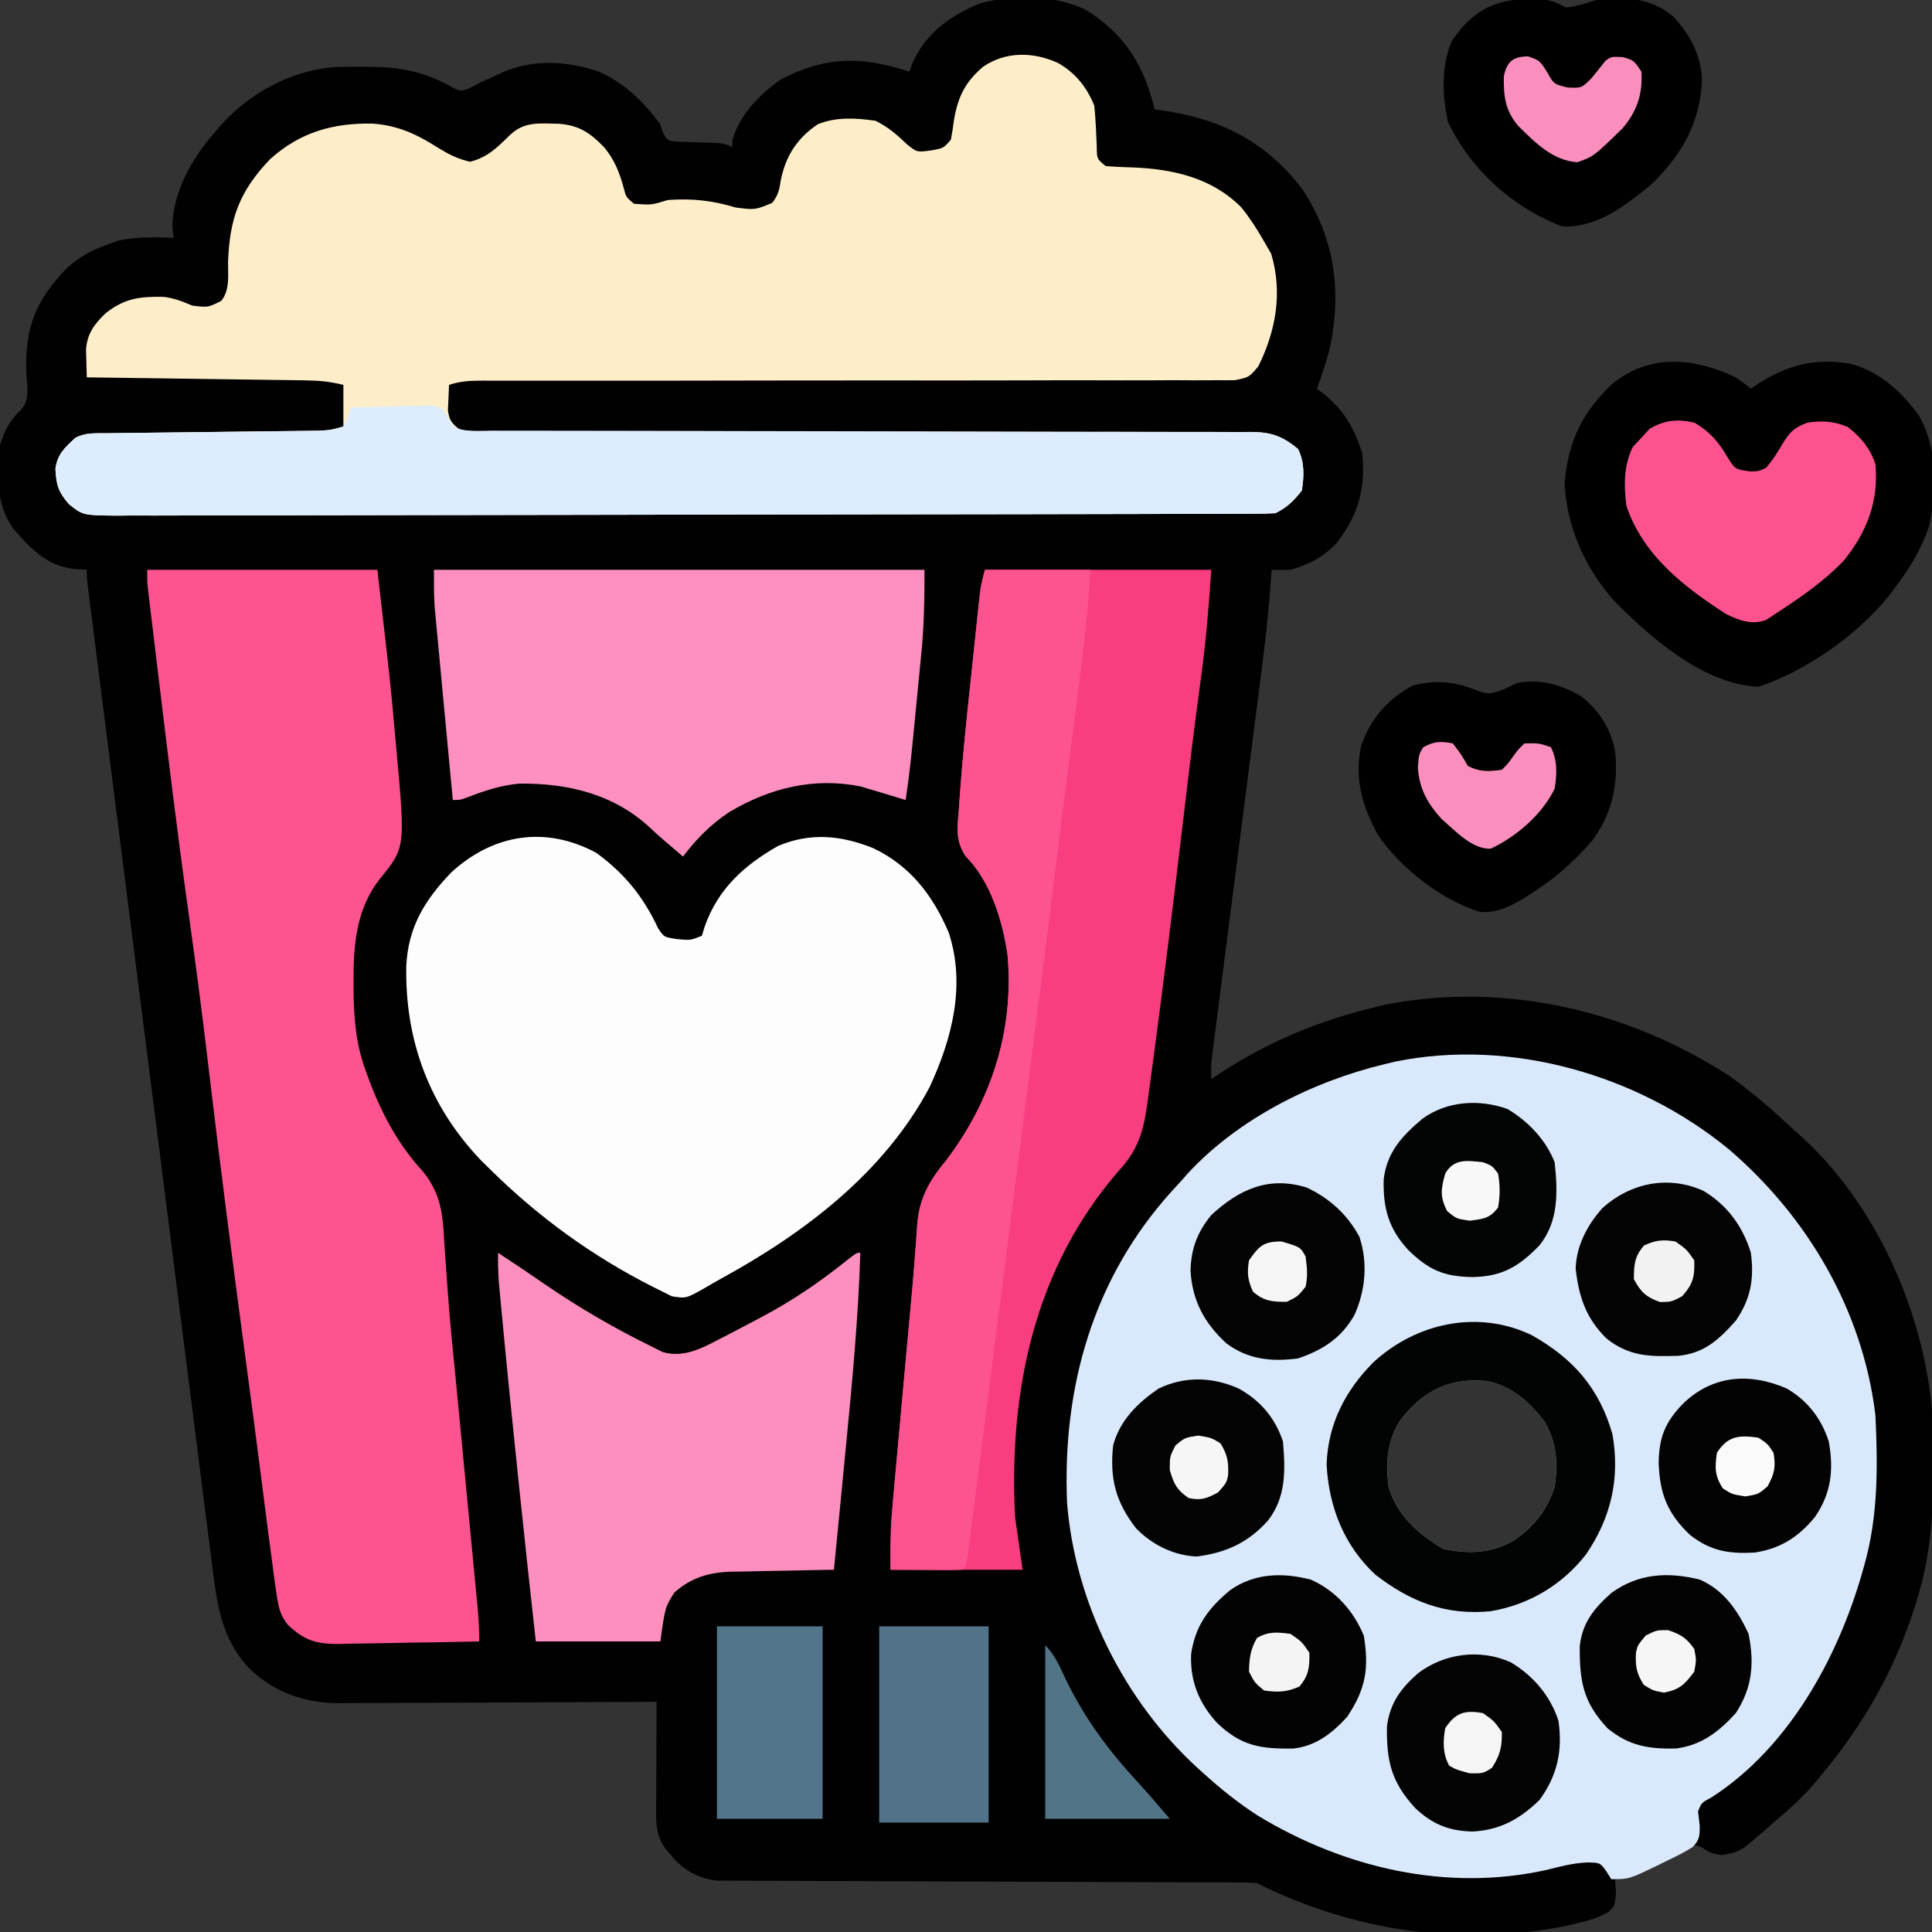 <?xml version="1.0" encoding="UTF-8"?>
<svg version="1.1" xmlns="http://www.w3.org/2000/svg" width="512" height="512">
<rect width="100%" height="100%" fill="#333333" stroke="none"/>
<path d="M0 0 C10.273 6.437 15.421 14.731 18.207 26.383 C19.332 26.53 19.332 26.53 20.48 26.68 C35.84 28.924 48.032 35.077 57.488 47.75 C65.801 60.484 67.706 73.915 64.852 88.617 C63.914 92.641 62.641 96.511 61.207 100.383 C61.666 100.723 62.125 101.063 62.598 101.414 C68.292 105.912 70.935 110.568 73.207 117.383 C74.147 126.783 72.229 133.705 66.52 141.195 C63.118 144.908 59.034 147.031 54.207 148.383 C52.541 148.408 50.873 148.411 49.207 148.383 C49.152 149.179 49.097 149.976 49.041 150.796 C48.487 158.443 47.706 166.025 46.717 173.627 C46.57 174.774 46.424 175.92 46.273 177.101 C45.958 179.564 45.641 182.026 45.323 184.488 C44.82 188.384 44.321 192.28 43.824 196.176 C42.857 203.732 41.887 211.287 40.915 218.842 C39.59 229.145 38.268 239.448 36.951 249.752 C36.459 253.592 35.964 257.432 35.468 261.272 C35.168 263.616 34.868 265.959 34.568 268.303 C34.429 269.372 34.291 270.44 34.148 271.541 C34.023 272.521 33.898 273.5 33.77 274.51 C33.606 275.784 33.606 275.784 33.438 277.084 C33.14 279.661 33.14 279.661 33.207 283.383 C33.827 282.959 34.447 282.535 35.086 282.098 C47.95 273.578 61.274 268.043 76.207 264.383 C77.214 264.135 78.221 263.888 79.258 263.633 C110.95 257.457 143.568 265.111 170.363 282.422 C176.747 286.923 182.526 292.036 188.207 297.383 C188.861 297.96 189.514 298.538 190.188 299.133 C210.219 317.636 222.791 347.033 224.428 374.035 C224.547 378.007 224.594 381.973 224.582 385.945 C224.581 386.999 224.581 386.999 224.58 388.074 C224.54 399.559 223.659 410.375 220.207 421.383 C219.998 422.061 219.789 422.74 219.574 423.438 C214.378 439.746 206.133 454.268 195.207 467.383 C194.785 467.903 194.363 468.422 193.928 468.958 C190.374 473.31 186.496 476.789 182.207 480.383 C181.385 481.116 180.562 481.85 179.715 482.605 C173.195 488.223 173.195 488.223 168.332 489.008 C165.207 488.383 165.207 488.383 163.473 487.105 C160.97 486.032 160.97 486.032 157.746 487.902 C156.432 488.651 155.128 489.416 153.832 490.195 C149.265 492.893 145.609 494.873 140.207 495.383 C140.29 496.476 140.372 497.569 140.457 498.695 C140.207 502.383 140.207 502.383 138.555 504.012 C135.852 505.59 133.44 506.296 130.395 507.008 C129.398 507.248 128.402 507.487 127.375 507.734 C99.376 513.465 70.604 509.081 45.207 496.383 C43.295 496.284 41.379 496.249 39.464 496.245 C38.242 496.239 37.019 496.234 35.759 496.228 C34.397 496.227 33.035 496.226 31.673 496.225 C30.244 496.22 28.815 496.215 27.386 496.21 C24.304 496.198 21.222 496.19 18.14 496.184 C13.266 496.173 8.391 496.153 3.517 496.13 C-10.346 496.069 -24.209 496.015 -38.072 495.981 C-45.725 495.963 -53.378 495.934 -61.031 495.893 C-65.081 495.872 -69.131 495.857 -73.181 495.855 C-76.993 495.852 -80.805 495.837 -84.616 495.81 C-86.013 495.803 -87.411 495.801 -88.808 495.804 C-90.719 495.808 -92.631 495.792 -94.542 495.775 C-95.611 495.772 -96.679 495.768 -97.78 495.765 C-102.964 495.108 -106.828 492.911 -110.105 488.883 C-110.597 488.295 -111.088 487.707 -111.594 487.102 C-114.3 483.223 -113.923 479.17 -113.891 474.652 C-113.889 473.527 -113.889 473.527 -113.886 472.378 C-113.881 469.984 -113.868 467.59 -113.855 465.195 C-113.85 463.571 -113.846 461.947 -113.842 460.322 C-113.831 456.342 -113.814 452.363 -113.793 448.383 C-114.913 448.389 -116.033 448.396 -117.187 448.403 C-127.765 448.464 -138.343 448.509 -148.921 448.538 C-154.359 448.554 -159.797 448.575 -165.235 448.609 C-170.487 448.642 -175.738 448.66 -180.991 448.667 C-182.99 448.673 -184.989 448.684 -186.989 448.7 C-189.798 448.722 -192.608 448.725 -195.418 448.723 C-196.236 448.734 -197.055 448.745 -197.898 448.756 C-207.009 448.708 -214.915 445.998 -221.609 439.664 C-228.914 431.979 -230.223 423.172 -231.482 412.912 C-231.628 411.787 -231.773 410.662 -231.923 409.502 C-232.406 405.749 -232.876 401.995 -233.346 398.24 C-233.69 395.543 -234.036 392.845 -234.382 390.148 C-235.221 383.594 -236.051 377.039 -236.878 370.484 C-237.84 362.85 -238.813 355.218 -239.787 347.586 C-241.523 333.975 -243.25 320.362 -244.973 306.748 C-246.645 293.533 -248.322 280.319 -250.004 267.105 C-250.108 266.29 -250.212 265.475 -250.319 264.635 C-250.736 261.36 -251.153 258.084 -251.57 254.809 C-253.463 239.939 -255.353 225.069 -257.242 210.199 C-257.338 209.443 -257.434 208.687 -257.533 207.909 C-258.732 198.472 -259.929 189.035 -261.124 179.598 C-261.457 176.966 -261.791 174.333 -262.125 171.701 C-262.579 168.122 -263.032 164.544 -263.484 160.965 C-263.619 159.911 -263.753 158.857 -263.891 157.77 C-264.011 156.818 -264.131 155.865 -264.255 154.883 C-264.359 154.056 -264.464 153.23 -264.572 152.378 C-264.793 150.383 -264.793 150.383 -264.793 148.383 C-265.989 148.3 -267.185 148.218 -268.418 148.133 C-275.639 147.181 -279.653 142.719 -284.277 137.48 C-289.048 130.878 -288.478 123.163 -287.793 115.383 C-286.672 111.632 -285.134 108.587 -282.166 105.922 C-279.707 103.165 -280.68 99.319 -280.855 95.82 C-281.106 84.058 -278.412 77.146 -270.16 68.516 C-266.942 65.616 -263.854 63.829 -259.793 62.383 C-258.7 61.97 -257.607 61.558 -256.48 61.133 C-251.553 60.131 -246.802 60.22 -241.793 60.383 C-241.896 59.496 -241.999 58.609 -242.105 57.695 C-242.087 48.372 -236.868 39.152 -230.793 32.383 C-230.231 31.718 -229.669 31.052 -229.09 30.367 C-221.494 22.005 -210.784 16.153 -199.444 15.182 C-196.931 15.08 -194.433 15.054 -191.918 15.07 C-190.595 15.076 -190.595 15.076 -189.246 15.081 C-181.497 15.211 -175.306 16.461 -168.48 20.195 C-165.906 21.659 -165.906 21.659 -163.48 20.82 C-162.594 20.346 -161.707 19.872 -160.793 19.383 C-159.277 18.685 -157.756 17.998 -156.23 17.32 C-155.487 16.979 -154.743 16.637 -153.977 16.285 C-146.031 13.002 -137.174 13.619 -129.141 16.344 C-122.393 19.33 -117.063 24.426 -112.793 30.383 C-112.564 31.098 -112.334 31.814 -112.098 32.551 C-110.829 34.789 -110.829 34.789 -107.387 34.957 C-106.023 35.014 -104.658 35.051 -103.293 35.07 C-95.966 35.296 -95.966 35.296 -93.793 36.383 C-93.752 35.723 -93.71 35.063 -93.668 34.383 C-91.705 27.652 -86.411 22.348 -80.793 18.383 C-69.787 12.697 -60.753 12.165 -48.848 15.727 C-48.17 15.943 -47.492 16.16 -46.793 16.383 C-46.517 15.63 -46.241 14.877 -45.957 14.102 C-42.585 6.227 -35.801 1.422 -28.059 -1.73 C-19.39 -4.084 -8.163 -3.977 0 0 Z M83.582 373.383 C79.792 378.895 79.42 384.878 80.207 391.383 C82.35 398.936 88.04 403.861 94.582 407.82 C101.391 409.279 107.359 409.098 113.461 405.574 C118.739 401.973 122.282 397.458 124.207 391.383 C125.095 385.232 124.76 379.672 121.605 374.234 C117.652 369 112.779 364.615 106.207 363.383 C96.53 362.431 89.614 365.787 83.582 373.383 Z " fill="#020101" transform="translate(287.793,2.617)"/>
<path d="M0 0 C21.015 17.938 35.64 42.831 38.988 70.551 C39.637 84.083 39.756 97.455 35.988 110.551 C35.69 111.603 35.69 111.603 35.386 112.676 C28.854 135.259 15.897 158.732 -4.375 171.832 C-7.089 173.285 -7.089 173.285 -8.012 175.551 C-7.795 177.438 -7.795 177.438 -7.574 179.363 C-7.555 181.976 -7.578 183.095 -9.402 185.012 C-11.546 186.38 -13.707 187.476 -16.012 188.551 C-16.949 189.017 -17.886 189.484 -18.852 189.965 C-26.314 193.551 -26.314 193.551 -31.012 193.551 C-31.63 192.561 -31.63 192.561 -32.262 191.551 C-33.939 189.19 -33.939 189.19 -37.324 189.113 C-41.024 189.279 -44.37 190.132 -47.949 191.051 C-74.519 197.015 -101.793 190.599 -124.738 176.672 C-129.871 173.346 -134.484 169.655 -139.012 165.551 C-139.742 164.894 -139.742 164.894 -140.488 164.224 C-160.056 146.409 -173.144 120.262 -175.233 93.746 C-176.484 63.099 -168.343 34.358 -147.551 11.305 C-146.294 9.942 -146.294 9.942 -145.012 8.551 C-144.442 7.9 -143.872 7.249 -143.285 6.578 C-129.83 -8.015 -110.102 -17.873 -91.012 -22.449 C-90.09 -22.672 -89.168 -22.895 -88.219 -23.125 C-57.543 -29.345 -23.972 -19.616 0 0 Z M-86.637 71.551 C-90.427 77.063 -90.798 83.046 -90.012 89.551 C-87.869 97.104 -82.179 102.029 -75.637 105.988 C-68.828 107.447 -62.86 107.266 -56.758 103.742 C-51.48 100.141 -47.937 95.626 -46.012 89.551 C-45.124 83.399 -45.458 77.84 -48.613 72.402 C-52.566 67.168 -57.44 62.783 -64.012 61.551 C-73.689 60.599 -80.605 63.955 -86.637 71.551 Z " fill="#D9E9FB" transform="translate(458.012,304.449)"/>
<path d="M0 0 C4.647 2.651 7.621 6.378 9.625 11.312 C9.994 14.942 10.13 18.551 10.281 22.195 C10.307 25.411 10.307 25.411 12.625 27.312 C15.103 27.519 17.519 27.631 20 27.688 C30.688 28.164 40.857 30.458 48.625 38.312 C50.915 41.171 52.817 44.131 54.625 47.312 C55.244 48.385 55.862 49.458 56.5 50.562 C59.576 60.816 57.764 71.001 53.084 80.41 C50.625 83.312 50.625 83.312 46.877 84.064 C45.328 84.095 43.779 84.093 42.23 84.065 C41.375 84.074 40.52 84.082 39.64 84.091 C36.77 84.112 33.902 84.091 31.033 84.07 C28.978 84.076 26.923 84.085 24.869 84.097 C19.284 84.121 13.7 84.109 8.115 84.09 C2.277 84.077 -3.56 84.098 -9.398 84.116 C-20.458 84.146 -31.518 84.145 -42.578 84.133 C-58.822 84.118 -75.065 84.146 -91.309 84.175 C-93.702 84.179 -96.095 84.183 -98.488 84.187 C-99.656 84.189 -100.824 84.191 -102.028 84.193 C-108.986 84.205 -115.945 84.207 -122.904 84.203 C-127.226 84.2 -131.549 84.201 -135.871 84.203 C-137.881 84.203 -139.89 84.201 -141.9 84.197 C-144.635 84.192 -147.371 84.192 -150.107 84.195 C-150.908 84.192 -151.71 84.188 -152.536 84.185 C-155.75 84.193 -158.304 84.289 -161.375 85.312 C-161.456 86.749 -161.514 88.187 -161.562 89.625 C-161.597 90.426 -161.632 91.226 -161.668 92.051 C-161.302 94.877 -160.563 95.549 -158.375 97.312 C-155.464 97.604 -152.767 97.711 -149.854 97.684 C-148.534 97.69 -148.534 97.69 -147.187 97.696 C-144.225 97.705 -141.263 97.693 -138.302 97.681 C-136.183 97.684 -134.064 97.688 -131.945 97.693 C-127.376 97.701 -122.808 97.7 -118.239 97.693 C-111.016 97.681 -103.793 97.693 -96.571 97.709 C-78.628 97.745 -60.685 97.752 -42.742 97.749 C-28.804 97.747 -14.866 97.755 -0.929 97.789 C6.253 97.806 13.434 97.804 20.615 97.788 C25.083 97.783 29.551 97.793 34.019 97.809 C36.091 97.812 38.164 97.809 40.237 97.799 C43.066 97.785 45.894 97.796 48.723 97.814 C49.544 97.804 50.365 97.794 51.211 97.784 C56.458 97.85 59.461 98.833 63.625 102.312 C65.361 105.785 65.227 109.524 64.625 113.312 C62.443 116.068 60.753 117.748 57.625 119.312 C55.906 119.411 54.183 119.445 52.461 119.45 C50.809 119.457 50.809 119.457 49.124 119.465 C47.904 119.465 46.685 119.466 45.428 119.466 C44.14 119.471 42.853 119.475 41.526 119.48 C37.939 119.492 34.352 119.497 30.765 119.502 C26.901 119.508 23.038 119.519 19.174 119.53 C9.837 119.555 0.5 119.569 -8.837 119.582 C-11.473 119.586 -14.11 119.59 -16.746 119.594 C-33.108 119.619 -49.47 119.641 -65.832 119.654 C-69.624 119.657 -73.415 119.66 -77.206 119.663 C-78.148 119.663 -79.091 119.664 -80.062 119.665 C-95.331 119.678 -110.601 119.711 -125.871 119.752 C-141.54 119.795 -157.208 119.818 -172.877 119.824 C-181.678 119.827 -190.479 119.839 -199.28 119.872 C-206.774 119.9 -214.268 119.911 -221.763 119.9 C-225.587 119.894 -229.411 119.897 -233.236 119.922 C-237.381 119.949 -241.525 119.936 -245.67 119.921 C-246.881 119.934 -248.092 119.948 -249.339 119.963 C-258.405 119.876 -258.405 119.876 -262.108 116.915 C-264.984 113.613 -265.461 111.78 -265.688 107.535 C-265.14 103.639 -263.214 101.953 -260.375 99.312 C-257.61 97.93 -255.339 98.157 -252.245 98.123 C-250.312 98.098 -250.312 98.098 -248.341 98.072 C-247.65 98.066 -246.96 98.059 -246.248 98.052 C-244.088 98.031 -241.927 98.004 -239.767 97.975 C-235.178 97.916 -230.589 97.864 -226 97.812 C-220.689 97.753 -215.379 97.691 -210.068 97.621 C-207.941 97.594 -205.814 97.573 -203.687 97.553 C-202.393 97.536 -201.098 97.519 -199.764 97.502 C-198.054 97.483 -198.054 97.483 -196.31 97.464 C-193.164 97.396 -193.164 97.396 -189.375 96.312 C-189.375 92.683 -189.375 89.052 -189.375 85.312 C-193.061 84.391 -195.934 84.159 -199.704 84.107 C-201.626 84.077 -201.626 84.077 -203.586 84.047 C-204.979 84.03 -206.372 84.013 -207.766 83.996 C-209.195 83.976 -210.624 83.955 -212.053 83.933 C-215.808 83.878 -219.563 83.829 -223.318 83.78 C-227.152 83.73 -230.986 83.674 -234.82 83.619 C-242.338 83.512 -249.857 83.41 -257.375 83.312 C-257.431 81.727 -257.471 80.141 -257.504 78.555 C-257.528 77.672 -257.552 76.788 -257.576 75.878 C-257.247 71.68 -255.35 69.166 -252.375 66.312 C-247.265 62.327 -243.435 61.885 -237.023 61.977 C-234.189 62.336 -231.996 63.206 -229.375 64.312 C-225.255 64.814 -225.255 64.814 -221.719 63.035 C-219.407 60.072 -219.973 56.365 -219.938 52.75 C-219.516 41.197 -216.942 34.029 -208.812 25.512 C-200.891 18.365 -192.135 15.864 -181.617 16.066 C-174.813 16.583 -169.956 18.871 -164.25 22.5 C-161.276 24.319 -159.239 25.346 -155.812 26.188 C-151.169 25.006 -148.678 22.464 -145.293 19.16 C-141.411 15.421 -137.518 16.038 -132.352 16.105 C-126.901 16.485 -123.849 18.598 -120.188 22.438 C-117.419 25.828 -116.143 29.196 -115.016 33.395 C-114.464 35.521 -114.464 35.521 -112.375 37.312 C-107.723 37.655 -107.723 37.655 -103.375 36.312 C-96.935 35.853 -91.558 36.446 -85.375 38.312 C-80.271 38.959 -80.271 38.959 -75.699 37.062 C-74.133 34.993 -73.83 33.552 -73.438 31 C-72.156 24.623 -69.06 19.86 -63.633 16.23 C-58.739 14.241 -53.524 14.588 -48.375 15.312 C-44.871 17.064 -42.756 18.951 -39.938 21.625 C-37.373 23.668 -37.373 23.668 -33.688 23.188 C-30.323 22.596 -30.323 22.596 -28.375 20.312 C-28.042 18.594 -27.78 16.862 -27.562 15.125 C-26.509 8.937 -24.609 5.085 -19.844 1 C-13.783 -3.117 -6.544 -2.986 0 0 Z " fill="#FDEEC9" transform="translate(280.375,16.688)"/>
<path d="M0 0 C20.13 0 40.26 0 61 0 C64.543 30.71 64.543 30.71 65.508 41.719 C65.692 43.798 65.886 45.875 66.08 47.953 C68.411 73.609 68.411 73.609 61.75 81.828 C55.421 89.683 54.633 99.506 54.688 109.188 C54.692 110.214 54.697 111.24 54.702 112.298 C54.815 119.572 55.443 126.137 58 133 C58.364 133.999 58.727 134.998 59.102 136.027 C62.534 144.807 66.703 152.517 73.091 159.468 C77.93 165.504 78.369 170.842 78.738 178.395 C78.832 179.736 78.93 181.077 79.032 182.417 C79.252 185.353 79.456 188.289 79.653 191.227 C80.194 198.997 81.003 206.745 81.771 214.496 C82.226 219.126 82.666 223.757 83.107 228.389 C83.286 230.262 83.465 232.135 83.644 234.008 C83.733 234.941 83.823 235.873 83.914 236.835 C84.191 239.727 84.469 242.62 84.747 245.512 C85.199 250.223 85.65 254.934 86.099 259.644 C86.269 261.419 86.439 263.194 86.61 264.968 C86.846 267.421 87.08 269.874 87.313 272.327 C87.383 273.049 87.453 273.772 87.526 274.516 C87.826 277.703 88 280.793 88 284 C81.72 284.153 75.44 284.257 69.158 284.33 C67.023 284.36 64.889 284.401 62.754 284.453 C59.678 284.526 56.604 284.56 53.527 284.586 C52.105 284.632 52.105 284.632 50.654 284.68 C44.746 284.683 41.581 283.696 37.278 279.584 C35.216 277.028 34.771 274.791 34.312 271.562 C34.209 270.885 34.106 270.208 33.999 269.51 C33.631 267.011 33.315 264.507 33 262 C32.717 259.88 32.433 257.76 32.148 255.641 C31.469 250.498 30.813 245.354 30.168 240.207 C28.963 230.606 27.678 221.016 26.392 211.426 C22.808 184.683 19.33 157.935 16.178 131.138 C14.592 117.682 12.846 104.261 10.957 90.844 C7.933 69.35 5.348 47.798 2.75 26.25 C2.613 25.119 2.476 23.988 2.336 22.823 C1.946 19.596 1.558 16.368 1.172 13.141 C1.053 12.161 0.935 11.181 0.813 10.171 C0.705 9.27 0.598 8.368 0.487 7.438 C0.393 6.65 0.298 5.862 0.201 5.05 C0 3 0 3 0 0 Z " fill="#FD5391" transform="translate(39,151)"/>
<path d="M0 0 C7.478 5.43 12.489 11.636 16.375 19.938 C17.948 22.366 17.948 22.366 21.5 22.875 C24.973 23.203 24.973 23.203 28 22 C28.371 20.793 28.371 20.793 28.75 19.562 C32.257 9.567 39.219 3.287 48.188 -1.812 C56.736 -5.422 64.88 -4.658 73.363 -1.25 C83.196 3.411 89.226 11.257 93.438 21.188 C97.968 35.111 94.325 49.182 88.375 62.062 C76.298 84.824 55.159 100.788 32.973 112.918 C31.611 113.665 30.265 114.44 28.934 115.238 C23.833 118.132 23.833 118.132 20.027 117.527 C19.028 117.023 18.029 116.519 17 116 C16.055 115.534 16.055 115.534 15.09 115.059 C-0.986 106.929 -15.187 96.628 -28 84 C-28.812 83.201 -29.624 82.402 -30.461 81.578 C-44.222 67.206 -50.685 49.756 -50.332 30.07 C-49.868 19.724 -45.424 12.464 -38.336 5.129 C-27.257 -4.968 -13.43 -7.229 0 0 Z " fill="#FDFDFD" transform="translate(158,226)"/>
<path d="M0 0 C19.8 0 39.6 0 60 0 C59.363 9.562 58.611 18.857 57.312 28.312 C56.952 31.017 56.594 33.721 56.238 36.426 C56.142 37.159 56.045 37.891 55.946 38.646 C54.682 48.329 53.543 58.027 52.39 67.723 C50.038 87.498 47.643 107.262 45 127 C44.86 128.06 44.719 129.121 44.575 130.213 C44.182 133.164 43.781 136.113 43.375 139.062 C43.208 140.313 43.208 140.313 43.038 141.589 C42.022 148.791 40.613 153.717 35.562 159.188 C13.118 184.914 6.301 217.764 8 251 C8.66 255.62 9.32 260.24 10 265 C-1.55 265 -13.1 265 -25 265 C-25 253.75 -25 253.75 -24.481 248.048 C-24.367 246.775 -24.254 245.502 -24.137 244.19 C-24.01 242.829 -23.884 241.467 -23.758 240.105 C-23.628 238.668 -23.498 237.23 -23.369 235.793 C-23.028 232.021 -22.682 228.25 -22.335 224.479 C-21.921 219.969 -21.515 215.458 -21.107 210.947 C-20.778 207.307 -20.445 203.668 -20.104 200.029 C-19.525 193.831 -18.96 187.636 -18.499 181.428 C-18.384 179.978 -18.384 179.978 -18.267 178.499 C-18.132 176.781 -18.009 175.061 -17.904 173.341 C-17.343 166.485 -14.656 161.787 -10.25 156.5 C1.802 140.573 7.794 121.917 6 102 C4.706 93.017 1.471 82.438 -5.106 75.91 C-7.81 71.755 -7.306 68.572 -6.906 63.754 C-6.846 62.838 -6.785 61.922 -6.723 60.979 C-6 50.676 -4.949 40.396 -3.843 30.128 C-3.494 26.882 -3.155 23.635 -2.816 20.389 C-2.597 18.31 -2.377 16.231 -2.156 14.152 C-2.055 13.189 -1.954 12.226 -1.85 11.233 C-1.753 10.34 -1.656 9.447 -1.557 8.527 C-1.473 7.747 -1.389 6.966 -1.303 6.162 C-1 4 -1 4 0 0 Z " fill="#F83D81" transform="translate(261,151)"/>
<path d="M0 0 C42.9 0 85.8 0 130 0 C130 7.531 129.911 14.679 129.16 22.113 C129.074 23.012 128.987 23.911 128.898 24.836 C128.717 26.713 128.533 28.589 128.346 30.465 C128.061 33.323 127.785 36.182 127.51 39.041 C127.331 40.878 127.152 42.714 126.973 44.551 C126.89 45.396 126.808 46.241 126.723 47.111 C126.259 51.762 125.698 56.378 125 61 C124.325 60.795 123.649 60.59 122.953 60.379 C122.061 60.109 121.169 59.84 120.25 59.562 C119.368 59.296 118.487 59.029 117.578 58.754 C116.727 58.505 115.877 58.256 115 58 C114.376 57.809 113.752 57.618 113.109 57.422 C100.588 54.918 88.981 57.833 78.188 64.25 C73.286 67.525 69.559 71.323 66 76 C64.979 75.125 63.958 74.25 62.938 73.375 C62.292 72.827 61.646 72.279 60.98 71.715 C59.751 70.65 58.541 69.563 57.363 68.441 C47.68 59.414 35.507 56.525 22.625 56.664 C17.873 57.104 13.765 58.417 9.328 60.125 C7 61 7 61 5 61 C4.283 53.438 3.572 45.876 2.864 38.313 C2.622 35.742 2.38 33.171 2.136 30.599 C1.786 26.899 1.439 23.197 1.094 19.496 C0.984 18.351 0.875 17.206 0.762 16.026 C0.662 14.946 0.562 13.865 0.459 12.752 C0.37 11.808 0.281 10.864 0.19 9.892 C-0.026 6.601 0 3.298 0 0 Z " fill="#FD90C0" transform="translate(115,151)"/>
<path d="M0 0 C3.937 -0.145 7.874 -0.234 11.812 -0.312 C13.492 -0.375 13.492 -0.375 15.205 -0.439 C16.815 -0.464 16.815 -0.464 18.457 -0.488 C19.447 -0.514 20.437 -0.541 21.456 -0.568 C24 0 24 0 25.721 2.468 C26.143 3.304 26.565 4.139 27 5 C30.251 6.626 33.828 6.139 37.4 6.131 C38.28 6.133 39.159 6.136 40.066 6.138 C43.03 6.144 45.995 6.143 48.96 6.142 C51.079 6.145 53.197 6.148 55.316 6.152 C59.887 6.16 64.459 6.165 69.03 6.169 C76.257 6.175 83.484 6.191 90.711 6.21 C93.183 6.216 95.655 6.223 98.127 6.229 C99.365 6.232 100.604 6.235 101.879 6.239 C118.71 6.281 135.541 6.314 152.372 6.326 C163.717 6.334 175.061 6.357 186.406 6.395 C192.412 6.415 198.418 6.427 204.424 6.422 C210.075 6.418 215.725 6.432 221.375 6.459 C223.45 6.466 225.524 6.466 227.599 6.459 C230.43 6.45 233.26 6.466 236.092 6.488 C237.324 6.475 237.324 6.475 238.581 6.462 C243.828 6.537 246.836 7.522 251 11 C252.736 14.473 252.602 18.212 252 22 C249.818 24.756 248.128 26.436 245 28 C243.281 28.099 241.558 28.133 239.836 28.137 C238.184 28.145 238.184 28.145 236.499 28.152 C235.279 28.153 234.06 28.153 232.803 28.154 C231.515 28.158 230.228 28.163 228.901 28.167 C225.314 28.179 221.727 28.185 218.14 28.189 C214.276 28.195 210.413 28.207 206.549 28.218 C197.212 28.242 187.875 28.257 178.538 28.27 C175.902 28.273 173.265 28.277 170.629 28.281 C154.267 28.307 137.905 28.329 121.543 28.341 C117.751 28.344 113.96 28.347 110.169 28.35 C109.227 28.351 108.284 28.352 107.313 28.352 C92.044 28.365 76.774 28.398 61.504 28.44 C45.835 28.482 30.167 28.506 14.498 28.511 C5.697 28.515 -3.104 28.526 -11.905 28.559 C-19.399 28.587 -26.893 28.598 -34.388 28.587 C-38.212 28.582 -42.036 28.585 -45.861 28.609 C-50.006 28.636 -54.15 28.624 -58.295 28.608 C-59.506 28.622 -60.717 28.636 -61.964 28.65 C-71.03 28.564 -71.03 28.564 -74.733 25.602 C-77.609 22.301 -78.086 20.468 -78.312 16.223 C-77.765 12.327 -75.839 10.641 -73 8 C-70.235 6.618 -67.964 6.845 -64.87 6.811 C-63.581 6.794 -62.293 6.777 -60.966 6.76 C-60.275 6.753 -59.585 6.747 -58.873 6.74 C-56.713 6.719 -54.552 6.692 -52.392 6.663 C-47.803 6.603 -43.214 6.551 -38.625 6.5 C-33.314 6.441 -28.004 6.378 -22.693 6.308 C-20.566 6.282 -18.439 6.261 -16.312 6.24 C-15.018 6.223 -13.723 6.207 -12.389 6.189 C-10.679 6.171 -10.679 6.171 -8.935 6.151 C-6.42 6.022 -4.345 5.906 -2 5 C-0.703 2.51 -0.703 2.51 0 0 Z " fill="#DEEDFE" transform="translate(93,108)"/>
<path d="M0 0 C1.188 0.792 2.375 1.583 3.562 2.375 C4.802 3.197 4.802 3.197 6.066 4.035 C8.17 5.444 10.259 6.867 12.34 8.309 C21.52 14.617 30.991 20.105 41 25 C41.864 25.433 42.727 25.866 43.617 26.312 C49.438 27.992 54.415 25.081 59.5 22.438 C60.198 22.08 60.896 21.722 61.615 21.353 C63.75 20.248 65.876 19.127 68 18 C68.626 17.67 69.251 17.341 69.896 17.001 C78.09 12.646 85.334 7.699 92.551 1.906 C95 0 95 0 96 0 C95.442 17.285 93.843 34.445 92.15 51.646 C91.791 55.307 91.438 58.969 91.084 62.631 C90.395 69.754 89.7 76.877 89 84 C88.037 84.015 87.074 84.029 86.082 84.044 C82.483 84.102 78.884 84.18 75.285 84.262 C73.733 84.296 72.18 84.324 70.627 84.346 C68.385 84.38 66.144 84.433 63.902 84.488 C62.874 84.498 62.874 84.498 61.824 84.508 C55.883 84.686 51.178 86.058 46.688 90.062 C44.264 93.92 44.264 93.92 43 103 C32.11 103 21.22 103 10 103 C8.463 89.298 6.991 75.589 5.562 61.875 C5.4 60.313 5.4 60.313 5.234 58.719 C3.833 45.255 2.46 31.789 1.188 18.312 C1.064 17.015 0.94 15.717 0.813 14.38 C0.703 13.199 0.593 12.018 0.48 10.801 C0.387 9.792 0.293 8.783 0.196 7.743 C0.011 5.151 -0.037 2.598 0 0 Z " fill="#FD8FBF" transform="translate(132,332)"/>
<path d="M0 0 C1.363 0.96 2.707 1.948 4 3 C4.496 2.662 4.993 2.325 5.504 1.977 C13.449 -3.24 20.808 -5.163 30.223 -3.641 C38.158 -1.569 44.049 3.871 48.742 10.438 C53.47 19.199 53.377 29.662 51.301 39.219 C49.224 45.457 45.991 50.807 42 56 C41.448 56.728 40.897 57.457 40.328 58.207 C31.902 68.487 18.657 77.791 6 82 C-8.536 81.436 -23.322 68.518 -32.965 58.438 C-40.318 49.631 -44.788 39.461 -45.375 27.938 C-44.319 16.85 -40.742 9.312 -32.688 1.688 C-22.675 -6.389 -11.046 -5.201 0 0 Z " fill="#010000" transform="translate(460,100)"/>
<path d="M0 0 C9.24 0 18.48 0 28 0 C27.362 10.879 26.122 21.599 24.703 32.399 C24.163 36.513 23.632 40.628 23.1 44.743 C22.821 46.899 22.542 49.055 22.262 51.21 C20.893 61.783 19.571 72.361 18.255 82.941 C16.052 100.663 13.806 118.38 11.506 136.09 C10.539 143.559 9.582 151.03 8.625 158.5 C8.522 159.306 8.418 160.112 8.312 160.943 C7.044 170.827 5.781 180.712 4.523 190.598 C3.144 201.437 1.759 212.276 0.37 223.114 C0 225.999 -0.368 228.883 -0.737 231.768 C-1.315 236.295 -1.899 240.821 -2.486 245.346 C-2.702 247.022 -2.917 248.698 -3.131 250.375 C-3.423 252.664 -3.721 254.953 -4.02 257.242 C-4.269 259.174 -4.269 259.174 -4.523 261.144 C-5 264 -5 264 -6 265 C-7.416 265.087 -8.836 265.107 -10.254 265.098 C-11.108 265.094 -11.962 265.091 -12.842 265.088 C-13.74 265.08 -14.637 265.071 -15.562 265.062 C-16.464 265.058 -17.366 265.053 -18.295 265.049 C-20.53 265.037 -22.765 265.02 -25 265 C-25.219 256.644 -24.529 248.42 -23.758 240.105 C-23.628 238.668 -23.498 237.23 -23.369 235.793 C-23.028 232.021 -22.682 228.25 -22.335 224.479 C-21.921 219.969 -21.515 215.458 -21.107 210.947 C-20.778 207.307 -20.445 203.668 -20.104 200.029 C-19.525 193.831 -18.96 187.636 -18.499 181.428 C-18.384 179.978 -18.384 179.978 -18.267 178.499 C-18.132 176.781 -18.009 175.061 -17.904 173.341 C-17.343 166.485 -14.656 161.787 -10.25 156.5 C1.802 140.573 7.794 121.917 6 102 C4.706 93.017 1.471 82.438 -5.106 75.91 C-7.81 71.755 -7.306 68.572 -6.906 63.754 C-6.846 62.838 -6.785 61.922 -6.723 60.979 C-6 50.676 -4.949 40.396 -3.843 30.128 C-3.494 26.882 -3.155 23.635 -2.816 20.389 C-2.597 18.31 -2.377 16.231 -2.156 14.152 C-2.055 13.189 -1.954 12.226 -1.85 11.233 C-1.753 10.34 -1.656 9.447 -1.557 8.527 C-1.473 7.747 -1.389 6.966 -1.303 6.162 C-1 4 -1 4 0 0 Z " fill="#FD5390" transform="translate(261,151)"/>
<path d="M0 0 C3.596 1.344 4.048 1.435 7.875 0 C9.03 -0.557 10.185 -1.114 11.375 -1.688 C17.567 -2.838 22.613 -1.358 28.07 1.617 C32.911 5.178 36.29 10.382 37.375 16.312 C38.325 25.053 36.631 32.879 31.387 40.02 C26.907 45.18 22.108 49.597 16.375 53.312 C15.643 53.798 14.911 54.284 14.156 54.785 C10.236 57.195 6.423 59.326 1.664 58.984 C-8.498 56.002 -19.78 47.112 -25.539 38.426 C-29.648 30.822 -31.708 23.639 -29.938 15.062 C-27.333 7.62 -23.126 2.867 -16.312 -1 C-10.534 -2.478 -5.537 -2.192 0 0 Z " fill="#010001" transform="translate(390.625,182.688)"/>
<path d="M0 0 C1.133 -0.014 2.266 -0.028 3.434 -0.043 C6.469 0.181 7.961 0.747 10.562 2.188 C13.417 1.839 15.831 1.098 18.562 0.188 C26.248 -0.653 32.44 -0.596 38.688 4.285 C43.262 8.926 46.209 14.54 46.625 21.098 C46.285 32.475 41.167 41.5 32.965 49.23 C26.263 54.69 18.622 60.684 9.562 60.188 C-3.679 55.122 -14.68 45.156 -20.75 32.438 C-22.213 25.52 -22.557 17.678 -19.691 11.074 C-14.734 3.614 -8.808 0.05 0 0 Z " fill="#010001" transform="translate(404.438,-0.188)"/>
<path d="M0 0 C10.936 6.173 17.813 13.993 21.312 26.191 C23.343 37.82 21.028 48.214 14.312 58.066 C7.94 66.204 -0.798 71.393 -11 73.129 C-22.851 74.255 -32.134 70.67 -41.484 63.457 C-49.831 55.733 -53.863 45.426 -54.438 34.191 C-54.046 23.472 -49.524 14.711 -42.117 7.227 C-30.782 -3.286 -14.293 -6.929 0 0 Z M-34.625 22.129 C-38.415 27.641 -38.787 33.624 -38 40.129 C-35.857 47.682 -30.167 52.607 -23.625 56.566 C-16.816 58.025 -10.848 57.844 -4.746 54.32 C0.532 50.719 4.075 46.204 6 40.129 C6.888 33.978 6.553 28.418 3.398 22.98 C-0.555 17.747 -5.428 13.361 -12 12.129 C-21.677 11.177 -28.593 14.533 -34.625 22.129 Z " fill="#020303" transform="translate(406,353.871)"/>
<path d="M0 0 C4.131 2.36 6.584 5.275 8.938 9.375 C10.87 12.392 10.87 12.392 14.875 12.938 C17.014 12.902 17.014 12.902 19 12 C20.862 9.865 22.212 7.645 23.645 5.203 C25.409 2.336 26.823 1.135 30 0 C33.979 -0.56 37.041 -0.414 40.75 1.188 C44.255 4.011 46.571 6.713 48 11 C48.926 20.721 45.757 29.085 39.562 36.625 C34.131 42.306 27.561 46.726 21 51 C20.325 51.445 19.649 51.889 18.953 52.348 C15.105 53.633 11.873 52.434 8.359 50.688 C-2.83 43.451 -13.641 35.098 -18 22 C-18.643 16.446 -18.763 11.582 -16.312 6.5 C-15.549 5.675 -14.786 4.85 -14 4 C-13.278 3.216 -12.556 2.433 -11.812 1.625 C-7.814 -0.685 -4.504 -1.02 0 0 Z " fill="#FC5390" transform="translate(449,112)"/>
<path d="M0 0 C6.321 3.732 10.496 9.458 12.625 16.438 C13.54 23.33 12.589 28.691 8.625 34.438 C4.15 39.472 0.234 43.096 -6.633 43.746 C-14.015 43.992 -19.633 43.967 -25.641 39.145 C-31.109 33.763 -32.951 28.129 -33.812 20.625 C-33.623 14.538 -30.691 9.002 -26.66 4.539 C-19.292 -2.071 -9.293 -4.172 0 0 Z " fill="#040404" transform="translate(451.375,315.562)"/>
<path d="M0 0 C5.961 3.497 10.561 8.932 12.688 15.5 C13.844 23.427 12.418 30.007 7.688 36.5 C2.472 41.579 -2.824 44.519 -10.125 44.875 C-16.403 44.707 -20.725 42.944 -25.293 38.629 C-31.566 31.786 -32.899 26.289 -32.754 17.02 C-31.977 10.824 -29.079 6.922 -24.461 2.879 C-17.498 -2.351 -8.105 -3.607 0 0 Z " fill="#040404" transform="translate(400.312,440.5)"/>
<path d="M0 0 C5.997 2.816 10.806 7.164 13.945 13.07 C16.219 19.904 15.55 27.28 12.617 33.777 C9.093 39.928 4.289 43.005 -2.32 45.277 C-9.391 46.186 -15.52 45.602 -21.32 41.277 C-27.169 35.908 -30.396 29.914 -30.82 21.902 C-30.628 16.046 -29.01 11.825 -25.32 7.277 C-17.931 0.459 -10.093 -3.143 0 0 Z " fill="#040404" transform="translate(346.32,314.723)"/>
<path d="M0 0 C5.751 3.205 9.606 7.754 11.688 14 C12.329 21.688 12.569 28.693 7.688 35 C2.389 40.875 -3.425 43.498 -11.188 44.5 C-17.293 44.212 -22.963 41.398 -27.211 37.062 C-32.646 30.063 -34.28 23.817 -33.312 15 C-31.489 8.362 -26.877 3.834 -21.312 0 C-14.343 -3.35 -7.02 -3.149 0 0 Z " fill="#040404" transform="translate(328.312,368)"/>
<path d="M0 0 C6.564 2.909 11.356 8.312 14.055 14.883 C15.452 23.579 14.567 28.983 9.617 36.383 C5.616 40.724 1.414 44.056 -4.555 44.754 C-13.386 44.918 -18.483 44.076 -24.867 37.961 C-29.705 32.668 -32.025 26.816 -31.723 19.711 C-30.631 12.23 -27.111 7.526 -21.383 2.793 C-14.986 -1.717 -7.549 -1.955 0 0 Z " fill="#030303" transform="translate(347.383,418.617)"/>
<path d="M0 0 C5.482 3.26 10.104 8.117 12.48 14.09 C13.309 21.915 13.574 29.704 8.48 36.09 C3.069 41.689 -1.356 44.38 -9.27 44.527 C-16.957 44.4 -20.84 42.638 -26.262 37.41 C-31.519 31.751 -33.031 26.268 -32.824 18.609 C-31.948 11.363 -27.943 7.09 -22.52 2.535 C-16.064 -2.13 -7.521 -2.717 0 0 Z " fill="#030404" transform="translate(399.52,293.91)"/>
<path d="M0 0 C5.508 3.139 9.262 7.994 11.195 14.043 C12.559 21.542 11.891 27.719 7.562 34.062 C3.176 39.424 -1.679 42.507 -8.527 43.52 C-15.386 43.864 -20.092 43.101 -25.562 38.848 C-31.527 33.169 -33.555 28.002 -33.875 19.875 C-33.798 13.014 -32.193 8.976 -27.438 4.062 C-19.639 -3.485 -9.864 -4.249 0 0 Z " fill="#030304" transform="translate(473.438,367.938)"/>
<path d="M0 0 C6.372 2.791 10.015 8.178 12.891 14.32 C14.476 22.088 13.934 28.627 9.516 35.383 C5.01 40.322 0.485 43.856 -6.281 44.754 C-13.541 44.917 -18.786 44.079 -24.484 39.383 C-30.928 32.518 -31.911 26.941 -31.828 17.648 C-31.173 11.421 -28.006 7.543 -23.422 3.508 C-16.322 -1.628 -8.554 -2.125 0 0 Z " fill="#030303" transform="translate(450.484,418.617)"/>
<path d="M0 0 C9.57 0 19.14 0 29 0 C29 17.16 29 34.32 29 52 C19.43 52 9.86 52 0 52 C0 34.84 0 17.68 0 0 Z " fill="#527387" transform="translate(233,431)"/>
<path d="M0 0 C9.24 0 18.48 0 28 0 C28 16.83 28 33.66 28 51 C18.76 51 9.52 51 0 51 C0 34.17 0 17.34 0 0 Z " fill="#537589" transform="translate(190,431)"/>
<path d="M0 0 C2.721 2.721 3.995 6.004 5.625 9.438 C10.632 19.68 16.975 28.159 24.727 36.516 C27.559 39.611 30.27 42.815 33 46 C22.11 46 11.22 46 0 46 C0 30.82 0 15.64 0 0 Z " fill="#527487" transform="translate(277,436)"/>
<path d="M0 0 C3.062 1.062 3.062 1.062 5 4.062 C6.832 7.364 6.832 7.364 10.5 8.25 C14.194 8.408 14.194 8.408 16.812 5.812 C18.061 4.286 19.3 2.752 20.5 1.188 C22.062 0.062 22.062 0.062 25.125 0.188 C28.062 1.062 28.062 1.062 30.062 4.062 C30.402 10 28.915 14.519 25.062 19.062 C17.404 26.517 17.404 26.517 13.062 28.062 C6.487 27.584 1.874 22.835 -2.629 18.395 C-6.084 14.25 -6.472 10.606 -6.406 5.297 C-5.575 1.332 -3.996 0.085 0 0 Z " fill="#FA8EBD" transform="translate(404.938,14.938)"/>
<path d="M0 0 C2.25 2.938 2.25 2.938 4 6 C7.234 7.617 9.428 7.476 13 7 C14.61 5.408 14.61 5.408 16 3.438 C17.449 1.5 17.449 1.5 19 0 C22.812 -0.062 22.812 -0.062 26 1 C27.771 4.542 27.631 8.141 27 12 C23.711 18.829 16.866 24.71 10.066 27.91 C5.108 28.126 0.557 23.061 -3 20 C-6.711 15.885 -8.85 12.103 -9.25 6.5 C-9 3 -9 3 -7.875 1.062 C-4.994 -0.57 -3.247 -0.596 0 0 Z " fill="#FA8EBD" transform="translate(385,197)"/>
<path d="M0 0 C2.938 2.062 2.938 2.062 5 5 C5.152 9.33 4.673 11.231 1.812 14.5 C-1 16 -1 16 -4.062 16.062 C-7.816 14.705 -9.095 13.506 -11 10 C-11 6.186 -10.85 3.976 -8.312 1.062 C-5.214 -0.361 -3.378 -0.552 0 0 Z " fill="#F2F2F2" transform="translate(444,329)"/>
<path d="M0 0 C2.938 2.062 2.938 2.062 5 5 C5.07 8.976 4.539 11.17 2.375 14.5 C0 16 0 16 -3.562 15.938 C-7 15 -7 15 -8.938 13.938 C-10.692 10.738 -10.627 7.501 -10 4 C-7.318 -0.126 -4.789 -0.88 0 0 Z " fill="#F5F5F5" transform="translate(393,454)"/>
<path d="M0 0 C3 2.062 3 2.062 5 5 C5.066 8.819 4.856 10.98 2.375 13.938 C-1.012 15.453 -3.334 15.524 -7 15 C-9.5 12.938 -9.5 12.938 -11 10 C-10.94 6.507 -10.637 4.096 -8.875 1.062 C-5.766 -0.699 -3.492 -0.482 0 0 Z " fill="#F4F4F4" transform="translate(342,433)"/>
<path d="M0 0 C3.395 1.156 4.875 2.065 6.938 5 C7.5 7.938 7.5 7.938 6.938 11 C4.451 14.363 3.023 15.801 -1.125 16.562 C-4.062 16 -4.062 16 -6.438 14.5 C-8.409 11.466 -8.705 9.48 -8.512 5.91 C-8.062 4 -8.062 4 -5.938 1.438 C-3.062 0 -3.062 0 0 0 Z " fill="#F6F6F6" transform="translate(442.062,432)"/>
<path d="M0 0 C3.5 0.562 3.5 0.562 5.938 2.062 C7.832 5.094 8.138 7.124 7.953 10.656 C7.5 12.562 7.5 12.562 5.312 15.062 C2.261 16.69 0.879 17.256 -2.5 16.562 C-5.666 14.364 -6.418 12.844 -7.5 9.125 C-7.5 5.562 -7.5 5.562 -6 2.625 C-3.5 0.562 -3.5 0.562 0 0 Z " fill="#F6F6F6" transform="translate(317.5,380.438)"/>
<path d="M0 0 C4.993 1.479 4.993 1.479 6.375 4 C6.768 7.096 6.998 9.043 6.375 12 C4.312 14.562 4.312 14.562 1.375 16 C-2.439 16 -4.649 15.85 -7.562 13.312 C-8.986 10.214 -9.177 8.378 -8.625 5 C-5.92 1.147 -4.778 0 0 0 Z " fill="#F5F5F5" transform="translate(339.625,329)"/>
<path d="M0 0 C2.438 0.938 2.438 0.938 4 3 C4.56 6.1 4.56 8.9 4 12 C1.751 14.968 0.184 14.974 -3.5 15.5 C-7 15 -7 15 -9.5 12.938 C-11.456 9.106 -11.139 7.1 -10 3 C-7.668 -1.016 -4.268 -0.449 0 0 Z " fill="#F8F8F8" transform="translate(393,308)"/>
<path d="M0 0 C2.438 1.625 2.438 1.625 4 4 C4.643 7.775 4.268 9.506 2.438 12.875 C0 15 0 15 -3.5 15.562 C-7 15 -7 15 -9.438 13.438 C-11.604 10.058 -11.563 7.94 -11 4 C-8.112 -0.505 -5.118 -0.731 0 0 Z " fill="#FAFAFA" transform="translate(466,381)"/>
</svg>
